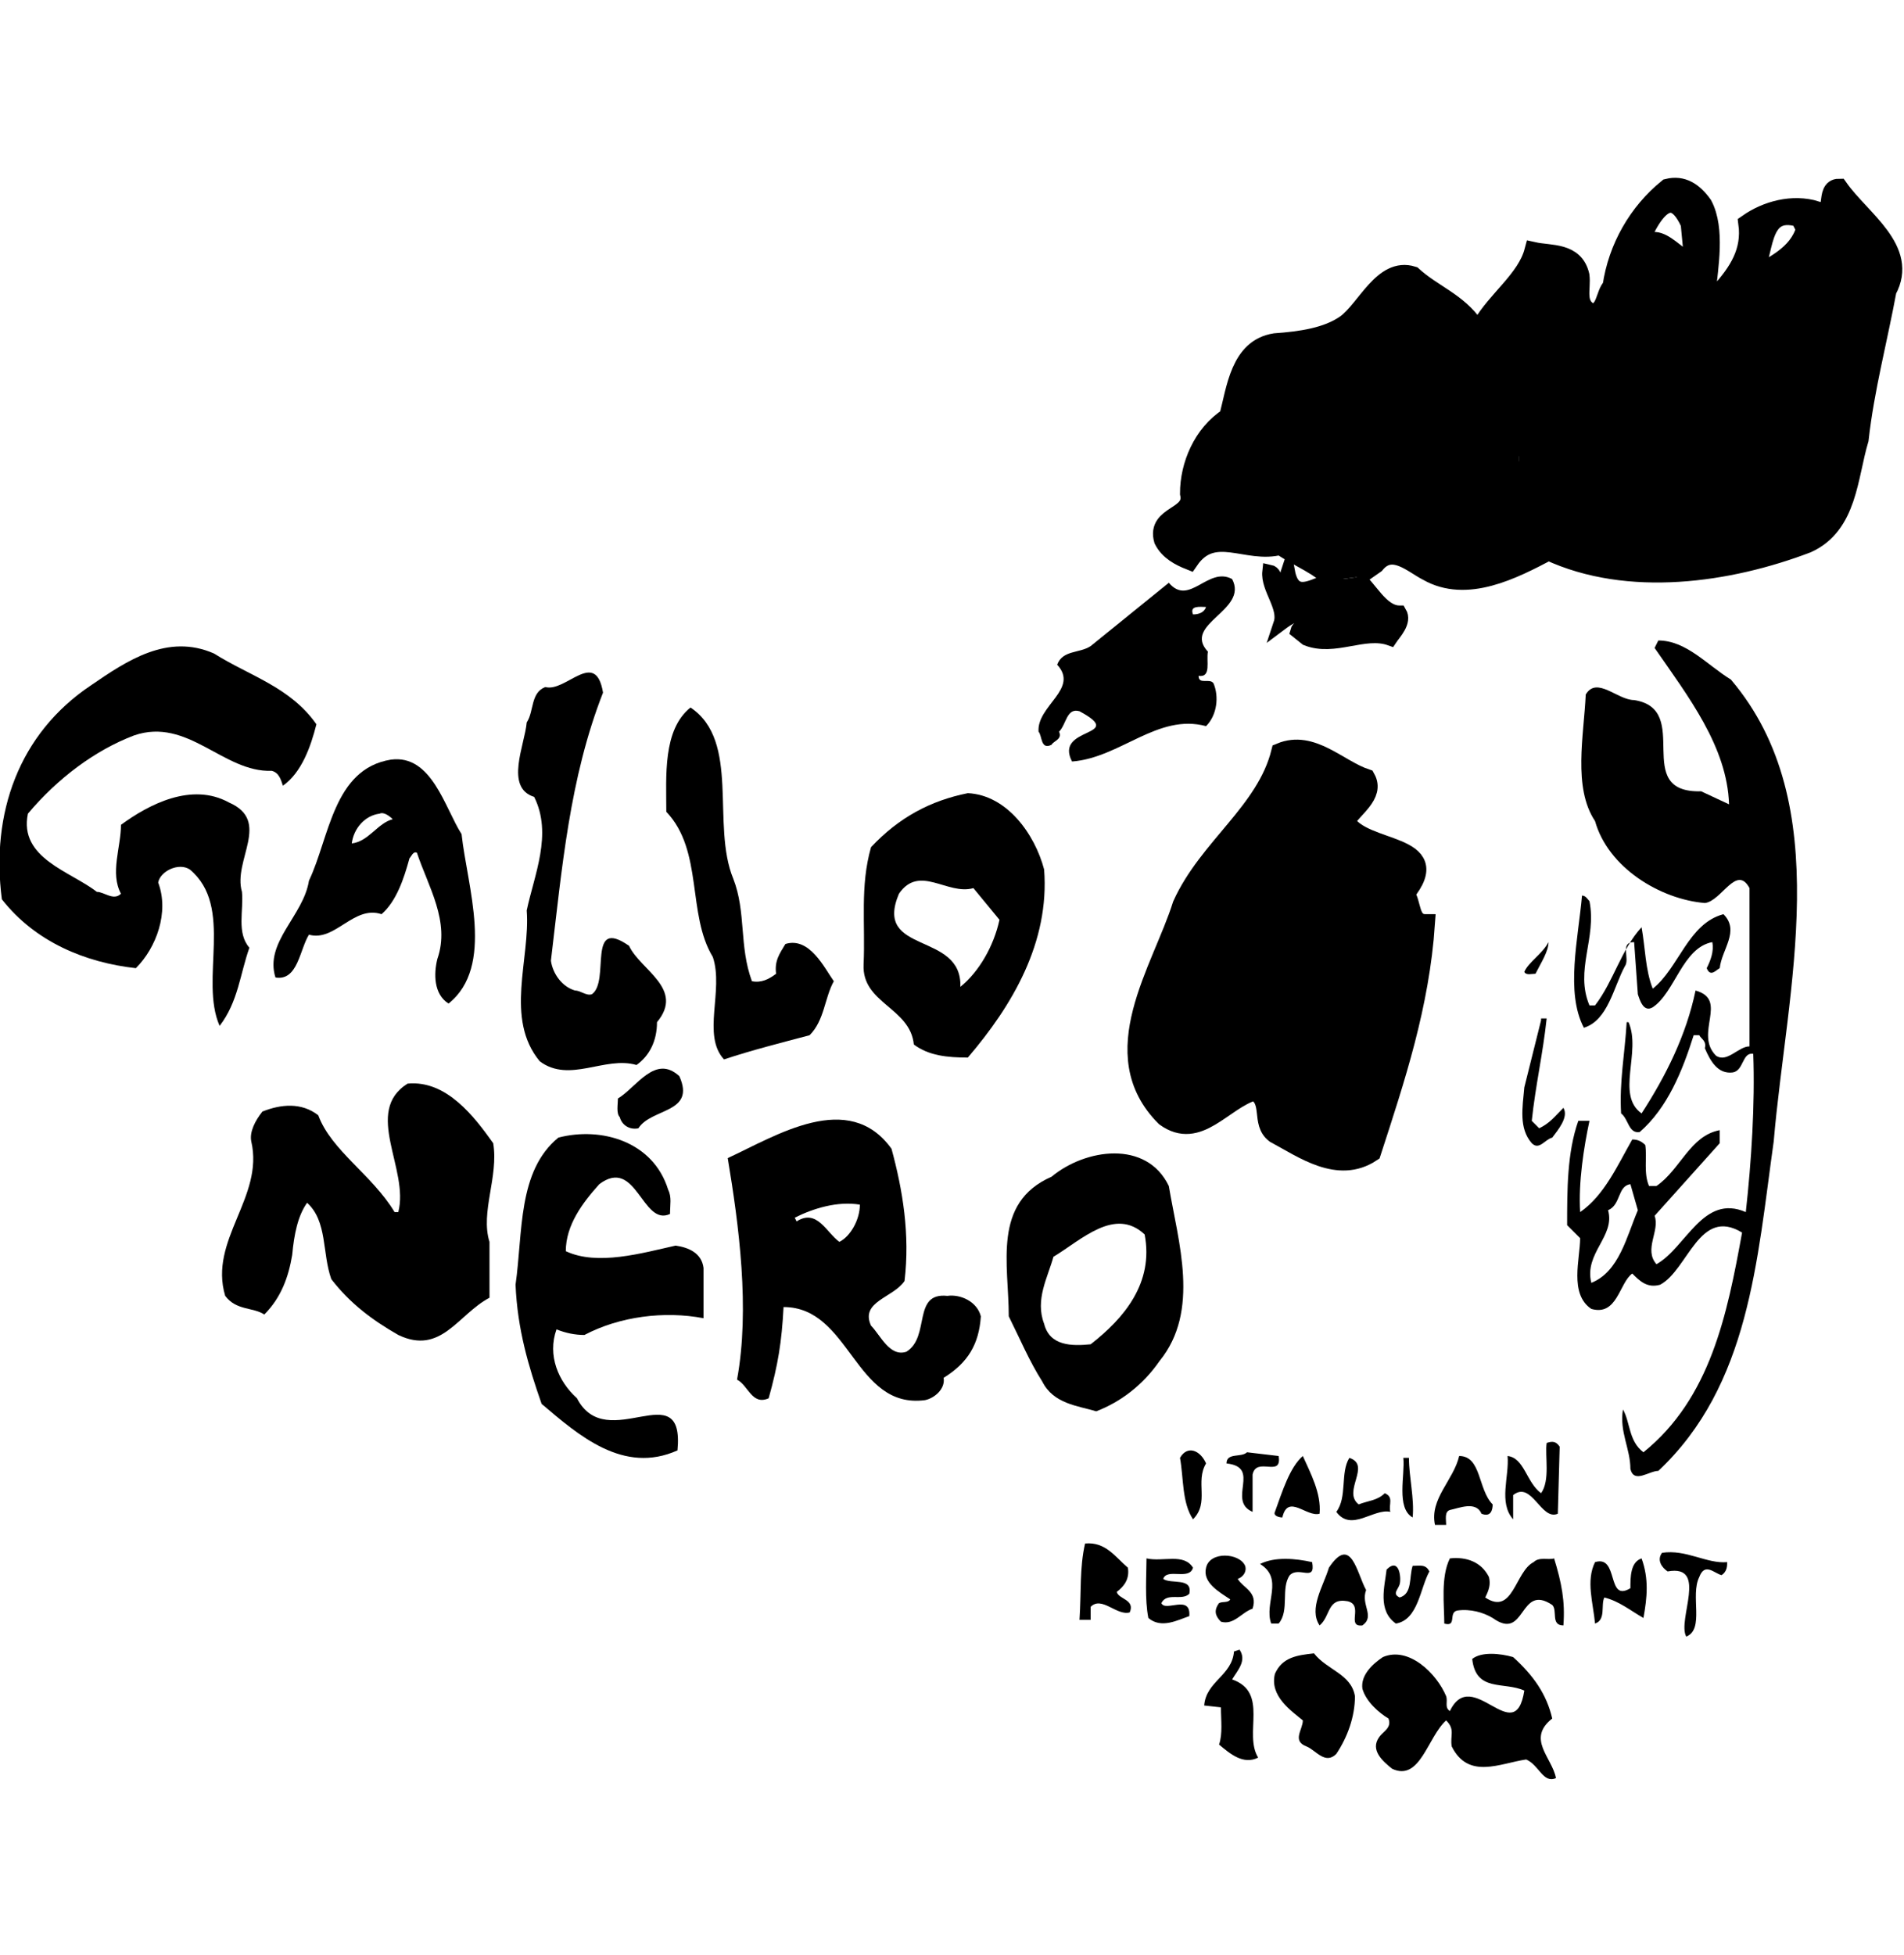 <?xml version="1.0" encoding="utf-8"?>
<!-- Generator: Adobe Illustrator 24.0.2, SVG Export Plug-In . SVG Version: 6.00 Build 0)  -->
<svg version="1.1" id="レイヤー_1" xmlns="http://www.w3.org/2000/svg" xmlns:xlink="http://www.w3.org/1999/xlink" x="0px"
	 y="0px" viewBox="0 0 102.3 105" style="enable-background:new 0 0 102.3 105;" xml:space="preserve">
<style type="text/css">
	.st0{stroke:#000000;stroke-miterlimit:10;}
	.st1{stroke:#000000;stroke-width:0.757;}
</style>
<g>
	<path class="st0" d="M71.4,31.2c0.1,0,0.2,0,0.2,0c-0.6-0.8-1.8-1.2-2.8-1.9c-1.8,0.5-3.6-1.1-4.9,0.8c-0.5-0.2-1.1-0.5-1.4-1.1
		c-0.4-1.4,1.7-1.2,1.4-2.5c0-1.5,0.7-3.2,2.1-4.1c0.4-1.5,0.6-3.7,2.5-4c1.4-0.1,2.8-0.3,3.8-1c1.1-0.8,2-3.1,3.6-2.6
		c1.1,1,2.4,1.4,3.3,2.7h0.4c0.8-1.4,2.4-2.5,2.8-4c0.9,0.2,2.2,0,2.5,1.3c0.1,0.7-0.3,1.6,0.6,2c0.8,0,0.7-1,1.1-1.4
		c0.3-2.1,1.4-4,3-5.3c0.8-0.2,1.4,0.2,1.9,0.9c0.7,1.3,0.3,3.4,0.2,4.6c0.2,0.2,0.5,0.4,0.7,0.1c1-1.1,1.7-2.2,1.5-3.7
		c1-0.7,2.4-1.1,3.7-0.7c-0.1,0.1,0.1,0.2,0.1,0.2c1,0.2,0.3-1.4,1.1-1.4c1.2,1.7,3.8,3.3,2.6,5.5c-0.5,2.7-1.2,5.3-1.5,8
		c-0.6,2-0.6,4.6-2.8,5.6c-4.2,1.6-9.6,2.4-13.9,0.4c-1.9,1-4.4,2.3-6.5,1.1c-0.8-0.4-1.9-1.5-2.8-0.4l-1,0.7 M87.8,13.8h0.3
		c0.7-2.1,2.1,0.4,2.9,0.3L90.8,12C89.5,9.1,88.1,12.9,87.8,13.8z M96.7,11.7c-2.3-0.7-1.8,2.1-2.6,3.2c1.1-0.6,2.5-1.2,2.9-2.6
		L96.7,11.7z M82.7,14.2l-2.5,3.2V18c1.6,0,1.7-1.9,2.3-2.9c0.4-0.8,0.9,0.3,1.4,0v-0.3C83.6,14.4,83.2,14.1,82.7,14.2z M81.6,24.3
		v0.5h0.3c0.1-0.1,0.2-0.2,0.1-0.3C81.9,24.3,81.7,24.3,81.6,24.3z"/>
	<path d="M66.2,31.1c0.9,1.7-2.7,2.4-1.3,3.9c-0.1,0.5,0.2,1.4-0.5,1.3c0,0.5,0.6,0.1,0.8,0.4c0.3,0.7,0.2,1.7-0.4,2.3
		c-2.6-0.7-4.6,1.7-7.2,1.9c-1-1.9,3-1.3,0.4-2.7c-0.7-0.2-0.7,0.7-1.1,1.1c0.2,0.4-0.3,0.5-0.4,0.7c-0.6,0.3-0.5-0.5-0.7-0.7
		c-0.1-1.4,2.2-2.3,1-3.6c0.3-0.8,1.2-0.6,1.8-1l4.2-3.4C63.9,32.6,64.9,30.4,66.2,31.1z M64.1,33c0.3,0,0.6-0.1,0.7-0.4
		C64.5,32.6,63.9,32.5,64.1,33z"/>
	<path class="st1" d="M72.9,31c0.7,0.5,1.3,1.9,2.3,1.9c0.3,0.5-0.3,1.1-0.5,1.4c-1.4-0.5-3,0.6-4.5,0l-0.5-0.4
		c0.1-0.4,0.9-0.2,0.6-0.9c-0.5-0.2-1.1,0.2-1.5,0.5c0.3-0.9-0.7-1.9-0.6-2.8c0.5,0.1,0.2,1,0.8,1c0.3-0.2,0.1-0.7,0.2-1
		c0.3,1.6,1.4,0.7,2.2,0.5 M72.8,33.7h0.4c0.2,0.1,0.3-0.1,0.3-0.2C73.2,33.1,72.8,33.4,72.8,33.7z"/>
	<path d="M17,38.9c-0.3,1.2-0.8,2.6-1.8,3.3c-0.1-0.3-0.2-0.7-0.6-0.8c-2.6,0.1-4.5-2.9-7.4-1.9c-2.1,0.8-4.1,2.3-5.7,4.2
		c-0.5,2.4,2.3,3.1,3.7,4.2c0.4,0,0.9,0.5,1.3,0.1c-0.6-1.1,0-2.5,0-3.7c1.5-1.1,3.8-2.3,5.8-1.2c2.3,1,0.2,3.1,0.7,4.8
		c0.1,1-0.3,2.2,0.4,3c-0.5,1.4-0.6,2.9-1.6,4.2c-1.1-2.5,0.8-6.4-1.6-8.4c-0.6-0.4-1.6,0.1-1.7,0.7C9.1,49,8.4,50.9,7.3,52
		c-2.7-0.3-5.4-1.4-7.2-3.7c-0.6-4.6,0.9-8.9,4.8-11.5c1.9-1.3,4.1-2.8,6.6-1.7C13.4,36.3,15.6,36.9,17,38.9z"/>
	<path d="M32.4,37.2c-1.8,4.6-2.2,9.4-2.8,14.4c0.1,0.7,0.6,1.4,1.3,1.6c0.3,0,0.6,0.3,0.9,0.2c1-0.7-0.3-4.2,2-2.6
		c0.6,1.3,3,2.3,1.5,4.1c0,1-0.4,1.8-1.1,2.3c-1.7-0.5-3.6,1-5.2-0.2c-1.9-2.3-0.5-5.5-0.7-8.1c0.4-1.9,1.4-4.1,0.4-6.1
		c-1.6-0.5-0.5-2.8-0.4-4c0.4-0.6,0.2-1.6,1-1.9C30.4,37.2,32,34.8,32.4,37.2z"/>
	<path d="M39.4,47.2c0.7,1.8,0.3,3.6,1,5.5c0.5,0.1,0.9-0.1,1.3-0.4c-0.1-0.7,0.2-1.1,0.5-1.6c1.3-0.4,2.1,1.3,2.6,2
		c-0.5,0.9-0.5,2.1-1.3,2.9c-1.5,0.4-3.1,0.8-4.6,1.3c-1.2-1.3,0-3.7-0.6-5.5c-1.4-2.3-0.5-5.7-2.5-7.8c0-1.9-0.2-4.4,1.3-5.6
		C39.8,39.8,38.2,44.3,39.4,47.2z"/>
	<path class="st0" d="M73.4,41.8c0.5,0.9-0.7,1.6-1.1,2.3c0.9,1.7,5.5,1.1,3.2,3.9c0.4,0.5,0.2,1.6,1.1,1.6
		c-0.3,4.4-1.6,8.3-2.9,12.3c-1.8,1.2-3.7-0.2-5.2-1c-0.8-0.6-0.1-1.8-1.1-2.3c-1.7,0.5-3,2.7-4.8,1.4c-3.4-3.4-0.2-7.9,0.9-11.4
		c1.4-3.1,4.5-5,5.3-8.2C70.5,39.7,71.9,41.3,73.4,41.8z"/>
	<path d="M24.8,44.8c0.3,2.8,1.8,7.1-0.7,9.1c-0.8-0.5-0.8-1.6-0.6-2.4c0.7-2-0.5-3.9-1.1-5.7c-0.2-0.1-0.3,0.2-0.4,0.3
		c-0.3,1.1-0.7,2.3-1.5,3c-1.5-0.5-2.5,1.5-3.9,1.1c-0.5,0.8-0.6,2.5-1.8,2.3c-0.6-1.9,1.5-3.3,1.8-5.2c1.1-2.3,1.3-6,4.4-6.5
		C23.2,40.5,23.9,43.4,24.8,44.8z M20.4,43.7c-0.8,0.1-1.4,0.8-1.5,1.6c0.9-0.1,1.4-1.1,2.2-1.3C20.9,43.8,20.6,43.6,20.4,43.7z"/>
	<path d="M56.1,46.7c0.3,3.9-1.7,7.3-4.1,10.1c-1.1,0-2.1-0.1-2.9-0.7c-0.2-2-2.8-2.2-2.7-4.3c0.1-2.2-0.2-4.2,0.4-6.3
		c1.5-1.6,3.2-2.5,5.2-2.9C54.1,42.7,55.6,44.8,56.1,46.7z M52.3,47.7c-1.4,0.4-2.9-1.3-4,0.3c-1.4,3.3,3.4,2,3.3,5
		c1-0.8,1.8-2.2,2.1-3.6L52.3,47.7z"/>
	<path d="M36.5,57.8c0.9,2-1.5,1.7-2.2,2.8c-0.5,0.1-0.9-0.2-1-0.6c-0.2-0.2-0.1-0.7-0.1-1C34.2,58.4,35.2,56.6,36.5,57.8z"/>
	<path d="M26.5,61.4c0.3,1.8-0.7,3.7-0.2,5.3v3c-1.7,0.9-2.6,3.1-4.9,2c-1.4-0.8-2.6-1.7-3.6-3c-0.5-1.4-0.2-3.1-1.3-4.1
		c-0.5,0.7-0.7,1.7-0.8,2.8c-0.2,1.2-0.6,2.3-1.5,3.2c-0.6-0.4-1.5-0.2-2.1-1c-0.9-3,2.1-5.3,1.4-8.3c-0.1-0.5,0.2-1.1,0.6-1.6
		c1-0.4,2.1-0.5,3,0.2c0.7,1.9,2.9,3.2,4.1,5.2h0.2c0.6-2.3-1.9-5.4,0.5-6.9C24,58,25.5,60,26.5,61.4z"/>
	<path d="M35.9,63.9c0.2,0.4,0.1,0.8,0.1,1.3c-1.5,0.7-1.8-3.1-3.8-1.6c-0.9,1-1.8,2.2-1.8,3.6c1.7,0.8,4.1,0.1,5.9-0.3
		c0.7,0.1,1.4,0.4,1.5,1.2v2.7c-2.1-0.4-4.5-0.1-6.4,0.9c-0.5,0-1-0.1-1.5-0.3c-0.5,1.4,0.1,2.8,1.1,3.7c1.6,3.1,5.8-1.4,5.4,2.8
		c-2.9,1.3-5.3-0.8-7.3-2.5c-0.7-2-1.3-4-1.4-6.4c0.4-2.8,0.1-6.1,2.3-7.9C32.3,60.5,35.1,61.3,35.9,63.9z"/>
	<path d="M93,36.5c5.7,6.7,3,16.6,2.3,24.8C94.4,67.7,94,74.4,89.1,79c-0.5,0-1.3,0.7-1.5-0.1c0-1.1-0.6-2-0.4-3.2
		c0.4,0.7,0.3,1.7,1.1,2.3c3.6-2.9,4.5-7.4,5.3-11.8c-2.3-1.4-2.9,2-4.4,2.8c-0.7,0.2-1.1-0.2-1.5-0.6c-0.7,0.5-0.8,2.3-2.2,1.9
		c-1.2-0.8-0.6-2.7-0.6-3.8l-0.7-0.7c0-1.9,0-3.9,0.6-5.6h0.6c-0.3,1.4-0.6,3.3-0.5,4.9c1.3-0.9,2-2.5,2.8-3.9
		c0.3,0,0.5,0.1,0.7,0.3c0.1,0.7-0.1,1.5,0.2,2.2H89c1.3-0.9,1.8-2.7,3.4-3v0.7l-3.5,3.9c0.3,0.8-0.6,1.8,0.1,2.6
		c1.6-0.9,2.5-3.8,4.8-2.8c0.3-2.7,0.5-5.8,0.4-8.5c-0.6-0.1-0.5,0.9-1.1,1c-0.8,0.1-1.2-0.6-1.5-1.3c0.1-0.4-0.2-0.5-0.3-0.7H91
		c-0.6,1.9-1.4,3.9-2.9,5.2c-0.6,0.1-0.6-0.7-1-1c-0.1-1.7,0.2-3.2,0.3-4.9h0.1c0.7,1.6-0.7,3.9,0.7,4.9c1.3-2,2.4-4.2,2.9-6.6
		c1.8,0.5-0.1,2.3,1.1,3.5c0.6,0.4,1.2-0.5,1.8-0.5v-8.5c-0.7-1.3-1.5,0.7-2.4,0.8c-2.4-0.2-5.2-1.9-5.9-4.4
		c-1.2-1.8-0.6-4.6-0.5-6.8c0.6-1,1.7,0.3,2.6,0.3c3.2,0.5-0.2,5,3.6,4.9l1.5,0.7c-0.1-3.1-2.2-5.8-4-8.4l0.2-0.4
		C90.6,34.4,91.7,35.7,93,36.5z M85,48.1c-0.2,2.3-0.9,5.2,0.1,7.1c1.3-0.4,1.6-2.2,2.2-3.3c0.3-0.4-0.3-1.3,0.5-1.3l0.2,2.8
		c0.1,0.3,0.3,1,0.8,0.7c1.2-0.8,1.6-3.2,3.2-3.5c0.1,0.5-0.1,1-0.3,1.4c0.2,0.5,0.5,0.1,0.7,0c0.1-1,1.1-2,0.2-2.9
		c-1.9,0.5-2.4,2.9-3.8,4c-0.4-1-0.4-2.2-0.6-3.3c-1.1,1.2-1.5,2.9-2.5,4.2h-0.3c-0.8-1.9,0.4-3.6,0-5.6
		C85.3,48.3,85.2,48.1,85,48.1z M83.2,50.6c-0.3,0.6-1.1,1.1-1.3,1.6c0.1,0.2,0.4,0.1,0.6,0.1C82.8,51.7,83.2,51.1,83.2,50.6z
		 M82.8,54.8l-0.9,3.6c-0.1,1.1-0.3,2.2,0.4,3c0.4,0.4,0.7-0.2,1.1-0.3c0.3-0.4,0.9-1.1,0.6-1.6c-0.5,0.5-0.7,0.8-1.3,1.1l-0.4-0.4
		c0.2-1.9,0.6-3.6,0.8-5.5h-0.3V54.8z M87.6,63.6c-0.7,0.1-0.5,1.1-1.2,1.4c0.4,1.4-1.3,2.3-0.9,3.9c1.5-0.6,1.9-2.5,2.5-3.9
		L87.6,63.6z"/>
	<path d="M47.9,61.7c0.6,2.2,1,4.6,0.7,7.1c-0.6,0.9-2.4,1.1-1.8,2.4c0.5,0.5,1,1.7,1.9,1.4c1.3-0.8,0.3-3.2,2.2-3
		c0.7-0.1,1.6,0.3,1.8,1.1c-0.1,1.5-0.7,2.5-2,3.3c0.1,0.6-0.5,1.1-1,1.2c-3.8,0.5-4-5-7.6-5c-0.1,1.9-0.3,3.1-0.8,4.9
		c-0.9,0.4-1.1-0.7-1.7-1c0.7-3.8,0.1-8.3-0.5-11.9C41.7,61,45.6,58.5,47.9,61.7z M42.7,65.4l0.1,0.2c1.1-0.7,1.6,0.6,2.3,1.1
		c0.6-0.3,1.1-1.2,1.1-2C45,64.5,43.7,64.9,42.7,65.4z"/>
	<path d="M62.8,63.7c0.5,3,1.7,6.7-0.5,9.4c-0.9,1.3-2.1,2.2-3.4,2.7c-1-0.3-2.3-0.4-2.9-1.6c-0.7-1.1-1.2-2.3-1.8-3.5
		c0-2.8-0.9-6.1,2.3-7.5C58.3,61.7,61.6,61.2,62.8,63.7z M56.6,67.5c-0.3,1.1-1,2.3-0.5,3.6c0.3,1.2,1.5,1.2,2.5,1.1
		c1.8-1.4,3.4-3.3,2.9-5.9C59.9,64.8,58.1,66.6,56.6,67.5z"/>
	<path d="M83.8,77.7l-0.1,3.6c-0.9,0.4-1.4-1.8-2.4-1v1.3c-0.8-0.9-0.2-2.3-0.3-3.4c0.9,0.1,1,1.4,1.8,2c0.5-0.7,0.2-2,0.3-2.7
		C83.4,77.4,83.6,77.4,83.8,77.7z M63.4,78.3c0.2,1.1,0.1,2.4,0.7,3.3c0.9-0.9,0.1-2,0.7-3C64.5,77.9,63.8,77.6,63.4,78.3z M67,78
		c-0.3,0.3-1.1,0-1.1,0.6c1.9,0.2,0,2,1.4,2.6v-2c0.2-1,1.6,0.2,1.4-1L67,78z M70,78.2c-0.7,0.6-1.1,1.9-1.5,3
		c-0.1,0.2,0.2,0.3,0.4,0.3c0.3-1.3,1.3,0,2-0.2C71,80.2,70.4,79.1,70,78.2z M78.4,78.2c-0.3,1.3-1.6,2.3-1.3,3.7h0.6
		c0-0.3-0.1-0.7,0.2-0.8c0.5-0.1,1.4-0.5,1.7,0.2c0.5,0.2,0.6-0.2,0.6-0.5C79.4,80,79.6,78.2,78.4,78.2z M72.5,78.3
		c-0.5,0.8-0.1,2.1-0.7,2.9c0.8,1.1,2-0.2,2.9,0c-0.1-0.4,0.2-0.8-0.3-1c-0.4,0.4-0.9,0.4-1.4,0.6C72.1,80.1,73.7,78.7,72.5,78.3z
		 M75.4,78.3c0.1,0.9-0.4,2.7,0.5,3.2c0.1-1-0.2-2.2-0.2-3.2H75.4z M58.3,82.9C58,84.2,58.1,85.5,58,87h0.6v-0.7
		c0.6-0.6,1.4,0.5,2.1,0.3c0.3-0.7-0.6-0.7-0.7-1.1c0.4-0.3,0.7-0.7,0.6-1.3C59.9,83.6,59.4,82.8,58.3,82.9z M71.4,84.2
		c-0.3,1-1.1,2.2-0.5,3.1c0.6-0.5,0.4-1.5,1.5-1.3c0.9,0.2-0.1,1.4,0.8,1.3c0.7-0.5-0.1-1.1,0.2-1.9C72.9,84.5,72.6,82.4,71.4,84.2z
		 M89.3,83.4c-0.3,0.4,0,0.8,0.3,1c2.2-0.4,0.5,2.6,1,3.5c1-0.4,0.2-2.2,0.7-3.2c0.3-0.8,0.8-0.2,1.2-0.1c0.3-0.2,0.3-0.5,0.3-0.7
		C91.7,84,90.6,83.2,89.3,83.4z M64.8,84.2c-0.2,0.8,0.7,1.3,1.3,1.7c-0.1,0.2-0.4,0.1-0.6,0.2c-0.3,0.4-0.2,0.7,0.1,1
		c0.7,0.2,1.1-0.5,1.7-0.7c0.3-0.9-0.5-1.1-0.8-1.6c0.3-0.1,0.5-0.4,0.4-0.7C66.6,83.4,65,83.3,64.8,84.2z M61.6,83.7
		c0,0.9-0.1,2.2,0.1,3.2c0.7,0.6,1.6,0.1,2.2-0.1c0.1-1.2-1.3-0.2-1.5-0.7c0.3-0.6,1.1-0.1,1.5-0.5c0.2-0.9-1-0.5-1.4-0.8
		c0.2-0.6,1.4,0.1,1.6-0.6C63.6,83.4,62.5,83.9,61.6,83.7z M67.7,84c1.3,0.8,0.2,2.1,0.6,3.2h0.4c0.6-0.7,0.1-1.9,0.6-2.6
		c0.5-0.5,1.4,0.4,1.2-0.7C69.6,83.7,68.5,83.6,67.7,84z M77.9,83.7c-0.5,1-0.3,2.5-0.3,3.5c0.7,0.2,0.2-0.6,0.7-0.7
		c0.7-0.1,1.4,0.1,1.9,0.4c1.8,1.3,1.4-1.9,3.2-0.7c0.3,0.3-0.1,1.1,0.6,1.1c0.1-1.3-0.1-2.3-0.5-3.6c-0.3,0.1-0.8-0.1-1.1,0.2
		c-1,0.5-1.1,2.9-2.6,1.9c0.2-0.4,0.3-0.7,0.2-1.1C79.6,83.9,78.8,83.6,77.9,83.7z M88.2,83.7c-0.6,0.2-0.6,1-0.6,1.6
		c-1.3,0.8-0.6-1.8-1.9-1.4c-0.5,1-0.1,2.2,0,3.3c0.6-0.2,0.3-1,0.5-1.4c0.8,0.2,1.4,0.7,2.1,1.1C88.5,85.8,88.6,84.8,88.2,83.7z
		 M58.9,84l-0.2,0.7h0.5c0.2,0.1,0.7-0.1,0.5-0.4C59.4,84.2,59.2,83.9,58.9,84z M74.5,84.3c-0.1,0.9-0.5,2.2,0.5,2.9
		c1.2-0.2,1.3-1.9,1.8-2.8c-0.2-0.4-0.5-0.3-0.9-0.3c-0.2,0.6,0,1.5-0.7,1.7c-0.4-0.2-0.1-0.4,0-0.7S75.2,83.6,74.5,84.3z
		 M78.4,84.9l0.2,0.5l0.5-0.3C78.9,84.8,78.7,84.9,78.4,84.9z M82.6,84.9h0.5H82.6z M66.3,88.7c-0.1,1.3-1.5,1.6-1.6,2.9l0.9,0.1
		c0,0.7,0.1,1.4-0.1,2c0.6,0.5,1.3,1.1,2.1,0.7c-0.8-1.3,0.6-3.5-1.4-4.2c0.3-0.5,0.8-1,0.4-1.6L66.3,88.7L66.3,88.7z M70.6,88.8
		c-0.9,0.1-1.7,0.2-2.1,1.1c-0.3,1.2,0.9,2,1.5,2.5c0,0.5-0.6,1.1,0.2,1.4c0.5,0.2,1,1,1.6,0.4c0.6-0.9,1-2,1-3.1
		C72.6,89.9,71.3,89.7,70.6,88.8z M74.3,89c-0.6,0.4-1.2,1-1.1,1.7c0.2,0.7,0.9,1.3,1.4,1.6c0.2,0.5-0.3,0.7-0.5,1
		c-0.5,0.7,0.2,1.3,0.7,1.7c1.5,0.7,1.9-1.7,2.9-2.6c0.5,0.5,0.2,0.8,0.3,1.4c0.9,1.8,2.6,0.9,4,0.7c0.7,0.3,0.9,1.3,1.6,1
		c-0.2-1.1-1.6-2.1-0.2-3.2c-0.3-1.3-1-2.3-2.1-3.3c-0.7-0.2-1.7-0.3-2.2,0.1c0.2,1.8,1.7,1.2,2.8,1.7c-0.5,3.2-2.8-1.4-4,1.1
		c-0.3-0.2-0.1-0.5-0.2-0.8C77.2,89.9,75.7,88.4,74.3,89z M71.1,90.8l-0.2-0.3l-0.3,0.3l0.3,0.3L71.1,90.8z M75.4,90.8l0.3,0.4
		l0.2-0.3C75.9,90.7,75.6,90.8,75.4,90.8z"/>
</g>
</svg>

